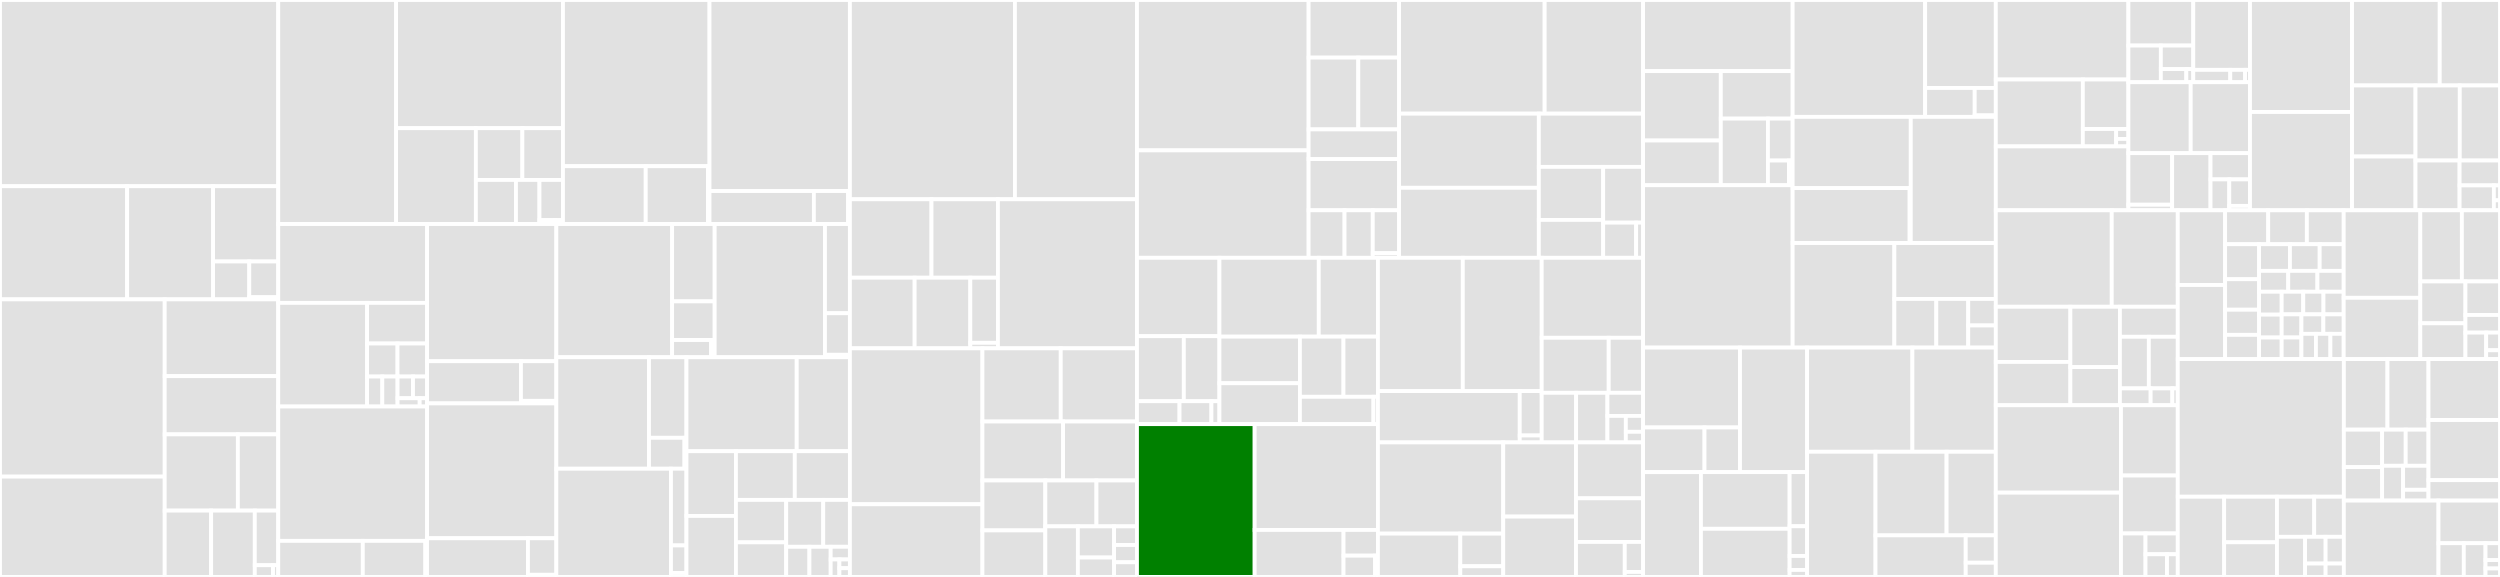 <svg baseProfile="full" width="650" height="150" viewBox="0 0 650 150" version="1.1"
xmlns="http://www.w3.org/2000/svg" xmlns:ev="http://www.w3.org/2001/xml-events"
xmlns:xlink="http://www.w3.org/1999/xlink">

<rect x="0" y="0" width="650" height="150" fill="#333333" stroke="none"/>

<style>rect.s{mask:url(#mask);}</style>
<defs>
  <pattern id="white" width="4" height="4" patternUnits="userSpaceOnUse" patternTransform="rotate(45)">
    <rect width="2" height="2" transform="translate(0,0)" fill="white"></rect>
  </pattern>
  <mask id="mask">
    <rect x="0" y="0" width="100%" height="100%" fill="url(#white)"></rect>
  </mask>
</defs>

<rect x="0" y="0" width="72.344" height="48.415" fill="#e1e1e1" stroke="white" stroke-width="1" class=" tooltipped" data-content="arch/x86_64/instructions.py"><title>arch/x86_64/instructions.py</title></rect>
<rect x="0" y="48.415" width="33.056" height="29.419" fill="#e1e1e1" stroke="white" stroke-width="1" class=" tooltipped" data-content="arch/x86_64/sse2_instructions.py"><title>arch/x86_64/sse2_instructions.py</title></rect>
<rect x="33.056" y="48.415" width="22.341" height="29.419" fill="#e1e1e1" stroke="white" stroke-width="1" class=" tooltipped" data-content="arch/x86_64/arch.py"><title>arch/x86_64/arch.py</title></rect>
<rect x="55.396" y="48.415" width="16.948" height="19.572" fill="#e1e1e1" stroke="white" stroke-width="1" class=" tooltipped" data-content="arch/x86_64/registers.py"><title>arch/x86_64/registers.py</title></rect>
<rect x="55.396" y="67.987" width="9.416" height="9.847" fill="#e1e1e1" stroke="white" stroke-width="1" class=" tooltipped" data-content="arch/x86_64/x87_instructions.py"><title>arch/x86_64/x87_instructions.py</title></rect>
<rect x="64.812" y="67.987" width="7.532" height="9.3" fill="#e1e1e1" stroke="white" stroke-width="1" class=" tooltipped" data-content="arch/x86_64/elf.py"><title>arch/x86_64/elf.py</title></rect>
<rect x="64.812" y="77.287" width="7.532" height="0.547" fill="#e1e1e1" stroke="white" stroke-width="1" class=" tooltipped" data-content="arch/x86_64/__init__.py"><title>arch/x86_64/__init__.py</title></rect>
<rect x="0" y="77.834" width="42.824" height="46.09" fill="#e1e1e1" stroke="white" stroke-width="1" class=" tooltipped" data-content="arch/riscv/instructions.py"><title>arch/riscv/instructions.py</title></rect>
<rect x="0" y="123.924" width="42.824" height="26.076" fill="#e1e1e1" stroke="white" stroke-width="1" class=" tooltipped" data-content="arch/riscv/rvc_instructions.py"><title>arch/riscv/rvc_instructions.py</title></rect>
<rect x="42.824" y="77.834" width="29.52" height="19.961" fill="#e1e1e1" stroke="white" stroke-width="1" class=" tooltipped" data-content="arch/riscv/arch.py"><title>arch/riscv/arch.py</title></rect>
<rect x="42.824" y="97.795" width="29.52" height="15.145" fill="#e1e1e1" stroke="white" stroke-width="1" class=" tooltipped" data-content="arch/riscv/rvf_instructions.py"><title>arch/riscv/rvf_instructions.py</title></rect>
<rect x="42.824" y="112.94" width="19.022" height="19.821" fill="#e1e1e1" stroke="white" stroke-width="1" class=" tooltipped" data-content="arch/riscv/rvfx_instructions.py"><title>arch/riscv/rvfx_instructions.py</title></rect>
<rect x="61.846" y="112.94" width="10.498" height="19.821" fill="#e1e1e1" stroke="white" stroke-width="1" class=" tooltipped" data-content="arch/riscv/registers.py"><title>arch/riscv/registers.py</title></rect>
<rect x="42.824" y="132.761" width="12.071" height="17.239" fill="#e1e1e1" stroke="white" stroke-width="1" class=" tooltipped" data-content="arch/riscv/rvc_relocations.py"><title>arch/riscv/rvc_relocations.py</title></rect>
<rect x="54.895" y="132.761" width="11.354" height="17.239" fill="#e1e1e1" stroke="white" stroke-width="1" class=" tooltipped" data-content="arch/riscv/relocations.py"><title>arch/riscv/relocations.py</title></rect>
<rect x="66.249" y="132.761" width="6.095" height="14.197" fill="#e1e1e1" stroke="white" stroke-width="1" class=" tooltipped" data-content="arch/riscv/tokens.py"><title>arch/riscv/tokens.py</title></rect>
<rect x="66.249" y="146.958" width="4.741" height="3.042" fill="#e1e1e1" stroke="white" stroke-width="1" class=" tooltipped" data-content="arch/riscv/asm_printer.py"><title>arch/riscv/asm_printer.py</title></rect>
<rect x="70.99" y="146.958" width="1.355" height="3.042" fill="#e1e1e1" stroke="white" stroke-width="1" class=" tooltipped" data-content="arch/riscv/__init__.py"><title>arch/riscv/__init__.py</title></rect>
<rect x="72.344" y="0" width="30.632" height="58.248" fill="#e1e1e1" stroke="white" stroke-width="1" class=" tooltipped" data-content="arch/arm/arm_instructions.py"><title>arch/arm/arm_instructions.py</title></rect>
<rect x="102.976" y="0" width="43.401" height="33.325" fill="#e1e1e1" stroke="white" stroke-width="1" class=" tooltipped" data-content="arch/arm/thumb_instructions.py"><title>arch/arm/thumb_instructions.py</title></rect>
<rect x="102.976" y="33.325" width="20.75" height="24.923" fill="#e1e1e1" stroke="white" stroke-width="1" class=" tooltipped" data-content="arch/arm/arch.py"><title>arch/arm/arch.py</title></rect>
<rect x="123.726" y="33.325" width="12.091" height="13.462" fill="#e1e1e1" stroke="white" stroke-width="1" class=" tooltipped" data-content="arch/arm/thumb_relocations.py"><title>arch/arm/thumb_relocations.py</title></rect>
<rect x="135.816" y="33.325" width="10.56" height="13.462" fill="#e1e1e1" stroke="white" stroke-width="1" class=" tooltipped" data-content="arch/arm/registers.py"><title>arch/arm/registers.py</title></rect>
<rect x="123.726" y="46.787" width="10.427" height="11.461" fill="#e1e1e1" stroke="white" stroke-width="1" class=" tooltipped" data-content="arch/arm/arm_relocations.py"><title>arch/arm/arm_relocations.py</title></rect>
<rect x="134.152" y="46.787" width="6.112" height="11.461" fill="#e1e1e1" stroke="white" stroke-width="1" class=" tooltipped" data-content="arch/arm/isa.py"><title>arch/arm/isa.py</title></rect>
<rect x="140.264" y="46.787" width="6.112" height="10.45" fill="#e1e1e1" stroke="white" stroke-width="1" class=" tooltipped" data-content="arch/arm/vfp.py"><title>arch/arm/vfp.py</title></rect>
<rect x="140.264" y="57.237" width="4.075" height="1.011" fill="#e1e1e1" stroke="white" stroke-width="1" class=" tooltipped" data-content="arch/arm/__init__.py"><title>arch/arm/__init__.py</title></rect>
<rect x="144.339" y="57.237" width="2.037" height="1.011" fill="#e1e1e1" stroke="white" stroke-width="1" class=" tooltipped" data-content="arch/arm/neon.py"><title>arch/arm/neon.py</title></rect>
<rect x="146.377" y="0" width="38.095" height="43.213" fill="#e1e1e1" stroke="white" stroke-width="1" class=" tooltipped" data-content="arch/avr/instructions.py"><title>arch/avr/instructions.py</title></rect>
<rect x="146.377" y="43.213" width="21.514" height="15.035" fill="#e1e1e1" stroke="white" stroke-width="1" class=" tooltipped" data-content="arch/avr/arch.py"><title>arch/avr/arch.py</title></rect>
<rect x="167.891" y="43.213" width="16.17" height="15.035" fill="#e1e1e1" stroke="white" stroke-width="1" class=" tooltipped" data-content="arch/avr/registers.py"><title>arch/avr/registers.py</title></rect>
<rect x="184.061" y="43.213" width="0.411" height="15.035" fill="#e1e1e1" stroke="white" stroke-width="1" class=" tooltipped" data-content="arch/avr/__init__.py"><title>arch/avr/__init__.py</title></rect>
<rect x="184.472" y="0" width="36.503" height="49.669" fill="#e1e1e1" stroke="white" stroke-width="1" class=" tooltipped" data-content="arch/xtensa/instructions.py"><title>arch/xtensa/instructions.py</title></rect>
<rect x="184.472" y="49.669" width="27.137" height="8.579" fill="#e1e1e1" stroke="white" stroke-width="1" class=" tooltipped" data-content="arch/xtensa/arch.py"><title>arch/xtensa/arch.py</title></rect>
<rect x="211.609" y="49.669" width="8.886" height="8.579" fill="#e1e1e1" stroke="white" stroke-width="1" class=" tooltipped" data-content="arch/xtensa/registers.py"><title>arch/xtensa/registers.py</title></rect>
<rect x="220.495" y="49.669" width="0.48" height="8.579" fill="#e1e1e1" stroke="white" stroke-width="1" class=" tooltipped" data-content="arch/xtensa/__init__.py"><title>arch/xtensa/__init__.py</title></rect>
<rect x="72.344" y="58.248" width="38.69" height="20.502" fill="#e1e1e1" stroke="white" stroke-width="1" class=" tooltipped" data-content="arch/jvm/class2ir.py"><title>arch/jvm/class2ir.py</title></rect>
<rect x="72.344" y="78.75" width="23.092" height="26.945" fill="#e1e1e1" stroke="white" stroke-width="1" class=" tooltipped" data-content="arch/jvm/io.py"><title>arch/jvm/io.py</title></rect>
<rect x="95.436" y="78.75" width="15.598" height="10.567" fill="#e1e1e1" stroke="white" stroke-width="1" class=" tooltipped" data-content="arch/jvm/nodes.py"><title>arch/jvm/nodes.py</title></rect>
<rect x="95.436" y="89.316" width="7.919" height="8.585" fill="#e1e1e1" stroke="white" stroke-width="1" class=" tooltipped" data-content="arch/jvm/enums.py"><title>arch/jvm/enums.py</title></rect>
<rect x="103.355" y="89.316" width="7.679" height="8.585" fill="#e1e1e1" stroke="white" stroke-width="1" class=" tooltipped" data-content="arch/jvm/printer.py"><title>arch/jvm/printer.py</title></rect>
<rect x="95.436" y="97.902" width="3.966" height="7.793" fill="#e1e1e1" stroke="white" stroke-width="1" class=" tooltipped" data-content="arch/jvm/dynload.py"><title>arch/jvm/dynload.py</title></rect>
<rect x="99.402" y="97.902" width="3.966" height="7.793" fill="#e1e1e1" stroke="white" stroke-width="1" class=" tooltipped" data-content="arch/jvm/class_loader.py"><title>arch/jvm/class_loader.py</title></rect>
<rect x="103.368" y="97.902" width="4.016" height="5.643" fill="#e1e1e1" stroke="white" stroke-width="1" class=" tooltipped" data-content="arch/jvm/__main__.py"><title>arch/jvm/__main__.py</title></rect>
<rect x="107.384" y="97.902" width="3.651" height="5.643" fill="#e1e1e1" stroke="white" stroke-width="1" class=" tooltipped" data-content="arch/jvm/opcodes.py"><title>arch/jvm/opcodes.py</title></rect>
<rect x="103.368" y="103.545" width="5.75" height="2.15" fill="#e1e1e1" stroke="white" stroke-width="1" class=" tooltipped" data-content="arch/jvm/__init__.py"><title>arch/jvm/__init__.py</title></rect>
<rect x="109.118" y="103.545" width="1.917" height="2.15" fill="#e1e1e1" stroke="white" stroke-width="1" class=" tooltipped" data-content="arch/jvm/jarfile.py"><title>arch/jvm/jarfile.py</title></rect>
<rect x="72.344" y="105.695" width="38.69" height="34.933" fill="#e1e1e1" stroke="white" stroke-width="1" class=" tooltipped" data-content="arch/stm8/instructions.py"><title>arch/stm8/instructions.py</title></rect>
<rect x="72.344" y="140.628" width="21.983" height="9.372" fill="#e1e1e1" stroke="white" stroke-width="1" class=" tooltipped" data-content="arch/stm8/registers.py"><title>arch/stm8/registers.py</title></rect>
<rect x="94.327" y="140.628" width="16.267" height="9.372" fill="#e1e1e1" stroke="white" stroke-width="1" class=" tooltipped" data-content="arch/stm8/arch.py"><title>arch/stm8/arch.py</title></rect>
<rect x="110.595" y="140.628" width="0.44" height="9.372" fill="#e1e1e1" stroke="white" stroke-width="1" class=" tooltipped" data-content="arch/stm8/__init__.py"><title>arch/stm8/__init__.py</title></rect>
<rect x="111.035" y="58.248" width="33.615" height="35.671" fill="#e1e1e1" stroke="white" stroke-width="1" class=" tooltipped" data-content="arch/microblaze/instructions.py"><title>arch/microblaze/instructions.py</title></rect>
<rect x="111.035" y="93.919" width="24.413" height="10.971" fill="#e1e1e1" stroke="white" stroke-width="1" class=" tooltipped" data-content="arch/microblaze/arch.py"><title>arch/microblaze/arch.py</title></rect>
<rect x="135.448" y="93.919" width="9.202" height="10.299" fill="#e1e1e1" stroke="white" stroke-width="1" class=" tooltipped" data-content="arch/microblaze/registers.py"><title>arch/microblaze/registers.py</title></rect>
<rect x="135.448" y="104.218" width="9.202" height="0.672" fill="#e1e1e1" stroke="white" stroke-width="1" class=" tooltipped" data-content="arch/microblaze/__init__.py"><title>arch/microblaze/__init__.py</title></rect>
<rect x="111.035" y="104.89" width="33.615" height="35.058" fill="#e1e1e1" stroke="white" stroke-width="1" class=" tooltipped" data-content="arch/msp430/instructions.py"><title>arch/msp430/instructions.py</title></rect>
<rect x="111.035" y="139.948" width="26.236" height="10.052" fill="#e1e1e1" stroke="white" stroke-width="1" class=" tooltipped" data-content="arch/msp430/arch.py"><title>arch/msp430/arch.py</title></rect>
<rect x="137.271" y="139.948" width="7.379" height="9.493" fill="#e1e1e1" stroke="white" stroke-width="1" class=" tooltipped" data-content="arch/msp430/registers.py"><title>arch/msp430/registers.py</title></rect>
<rect x="137.271" y="149.442" width="7.379" height="0.558" fill="#e1e1e1" stroke="white" stroke-width="1" class=" tooltipped" data-content="arch/msp430/__init__.py"><title>arch/msp430/__init__.py</title></rect>
<rect x="144.65" y="58.248" width="30.102" height="34.633" fill="#e1e1e1" stroke="white" stroke-width="1" class=" tooltipped" data-content="arch/or1k/instructions.py"><title>arch/or1k/instructions.py</title></rect>
<rect x="174.752" y="58.248" width="11.065" height="20.11" fill="#e1e1e1" stroke="white" stroke-width="1" class=" tooltipped" data-content="arch/or1k/arch.py"><title>arch/or1k/arch.py</title></rect>
<rect x="174.752" y="78.357" width="11.065" height="10.055" fill="#e1e1e1" stroke="white" stroke-width="1" class=" tooltipped" data-content="arch/or1k/registers.py"><title>arch/or1k/registers.py</title></rect>
<rect x="174.752" y="88.412" width="10.143" height="4.469" fill="#e1e1e1" stroke="white" stroke-width="1" class=" tooltipped" data-content="arch/or1k/isa.py"><title>arch/or1k/isa.py</title></rect>
<rect x="184.895" y="88.412" width="0.922" height="4.469" fill="#e1e1e1" stroke="white" stroke-width="1" class=" tooltipped" data-content="arch/or1k/__init__.py"><title>arch/or1k/__init__.py</title></rect>
<rect x="185.817" y="58.248" width="28.674" height="34.633" fill="#e1e1e1" stroke="white" stroke-width="1" class=" tooltipped" data-content="arch/m68k/instructions.py"><title>arch/m68k/instructions.py</title></rect>
<rect x="214.491" y="58.248" width="6.484" height="23.195" fill="#e1e1e1" stroke="white" stroke-width="1" class=" tooltipped" data-content="arch/m68k/arch.py"><title>arch/m68k/arch.py</title></rect>
<rect x="214.491" y="81.443" width="6.484" height="10.803" fill="#e1e1e1" stroke="white" stroke-width="1" class=" tooltipped" data-content="arch/m68k/registers.py"><title>arch/m68k/registers.py</title></rect>
<rect x="214.491" y="92.246" width="6.484" height="0.635" fill="#e1e1e1" stroke="white" stroke-width="1" class=" tooltipped" data-content="arch/m68k/__init__.py"><title>arch/m68k/__init__.py</title></rect>
<rect x="144.65" y="92.881" width="24.096" height="28.986" fill="#e1e1e1" stroke="white" stroke-width="1" class=" tooltipped" data-content="arch/mips/instructions.py"><title>arch/mips/instructions.py</title></rect>
<rect x="168.746" y="92.881" width="9.738" height="20.946" fill="#e1e1e1" stroke="white" stroke-width="1" class=" tooltipped" data-content="arch/mips/arch.py"><title>arch/mips/arch.py</title></rect>
<rect x="168.746" y="113.827" width="9.225" height="8.04" fill="#e1e1e1" stroke="white" stroke-width="1" class=" tooltipped" data-content="arch/mips/registers.py"><title>arch/mips/registers.py</title></rect>
<rect x="177.971" y="113.827" width="0.513" height="8.04" fill="#e1e1e1" stroke="white" stroke-width="1" class=" tooltipped" data-content="arch/mips/__init__.py"><title>arch/mips/__init__.py</title></rect>
<rect x="144.65" y="121.867" width="29.806" height="28.133" fill="#e1e1e1" stroke="white" stroke-width="1" class=" tooltipped" data-content="arch/mcs6500/instructions.py"><title>arch/mcs6500/instructions.py</title></rect>
<rect x="174.456" y="121.867" width="4.028" height="19.949" fill="#e1e1e1" stroke="white" stroke-width="1" class=" tooltipped" data-content="arch/mcs6500/arch.py"><title>arch/mcs6500/arch.py</title></rect>
<rect x="174.456" y="141.816" width="4.028" height="7.161" fill="#e1e1e1" stroke="white" stroke-width="1" class=" tooltipped" data-content="arch/mcs6500/registers.py"><title>arch/mcs6500/registers.py</title></rect>
<rect x="174.456" y="148.977" width="4.028" height="1.023" fill="#e1e1e1" stroke="white" stroke-width="1" class=" tooltipped" data-content="arch/mcs6500/__init__.py"><title>arch/mcs6500/__init__.py</title></rect>
<rect x="178.484" y="92.881" width="28.665" height="24.438" fill="#e1e1e1" stroke="white" stroke-width="1" class=" tooltipped" data-content="arch/encoding.py"><title>arch/encoding.py</title></rect>
<rect x="207.149" y="92.881" width="13.826" height="24.438" fill="#e1e1e1" stroke="white" stroke-width="1" class=" tooltipped" data-content="arch/token.py"><title>arch/token.py</title></rect>
<rect x="178.484" y="117.319" width="12.861" height="16.821" fill="#e1e1e1" stroke="white" stroke-width="1" class=" tooltipped" data-content="arch/data_instructions.py"><title>arch/data_instructions.py</title></rect>
<rect x="178.484" y="134.14" width="12.861" height="15.86" fill="#e1e1e1" stroke="white" stroke-width="1" class=" tooltipped" data-content="arch/generic_instructions.py"><title>arch/generic_instructions.py</title></rect>
<rect x="191.345" y="117.319" width="15.304" height="12.655" fill="#e1e1e1" stroke="white" stroke-width="1" class=" tooltipped" data-content="arch/example.py"><title>arch/example.py</title></rect>
<rect x="206.648" y="117.319" width="14.327" height="12.655" fill="#e1e1e1" stroke="white" stroke-width="1" class=" tooltipped" data-content="arch/stack.py"><title>arch/stack.py</title></rect>
<rect x="191.345" y="129.974" width="13.066" height="11.038" fill="#e1e1e1" stroke="white" stroke-width="1" class=" tooltipped" data-content="arch/arch.py"><title>arch/arch.py</title></rect>
<rect x="191.345" y="141.012" width="13.066" height="8.988" fill="#e1e1e1" stroke="white" stroke-width="1" class=" tooltipped" data-content="arch/arch_info.py"><title>arch/arch_info.py</title></rect>
<rect x="204.411" y="129.974" width="9.634" height="12.19" fill="#e1e1e1" stroke="white" stroke-width="1" class=" tooltipped" data-content="arch/registers.py"><title>arch/registers.py</title></rect>
<rect x="214.045" y="129.974" width="6.93" height="12.19" fill="#e1e1e1" stroke="white" stroke-width="1" class=" tooltipped" data-content="arch/isa.py"><title>arch/isa.py</title></rect>
<rect x="204.411" y="142.164" width="6.047" height="7.836" fill="#e1e1e1" stroke="white" stroke-width="1" class=" tooltipped" data-content="arch/__init__.py"><title>arch/__init__.py</title></rect>
<rect x="210.458" y="142.164" width="5.521" height="7.836" fill="#e1e1e1" stroke="white" stroke-width="1" class=" tooltipped" data-content="arch/target_list.py"><title>arch/target_list.py</title></rect>
<rect x="215.979" y="142.164" width="4.996" height="3.299" fill="#e1e1e1" stroke="white" stroke-width="1" class=" tooltipped" data-content="arch/runtime.py"><title>arch/runtime.py</title></rect>
<rect x="215.979" y="145.463" width="2.271" height="4.537" fill="#e1e1e1" stroke="white" stroke-width="1" class=" tooltipped" data-content="arch/effects.py"><title>arch/effects.py</title></rect>
<rect x="218.25" y="145.463" width="2.725" height="2.268" fill="#e1e1e1" stroke="white" stroke-width="1" class=" tooltipped" data-content="arch/cc.py"><title>arch/cc.py</title></rect>
<rect x="218.25" y="147.732" width="2.725" height="2.268" fill="#e1e1e1" stroke="white" stroke-width="1" class=" tooltipped" data-content="arch/asm_printer.py"><title>arch/asm_printer.py</title></rect>
<rect x="220.975" y="0" width="42.906" height="51.813" fill="#e1e1e1" stroke="white" stroke-width="1" class=" tooltipped" data-content="lang/c/codegenerator.py"><title>lang/c/codegenerator.py</title></rect>
<rect x="263.881" y="0" width="31.732" height="51.813" fill="#e1e1e1" stroke="white" stroke-width="1" class=" tooltipped" data-content="lang/c/preprocessor.py"><title>lang/c/preprocessor.py</title></rect>
<rect x="220.975" y="51.813" width="21.214" height="20.395" fill="#e1e1e1" stroke="white" stroke-width="1" class=" tooltipped" data-content="lang/c/nodes/types.py"><title>lang/c/nodes/types.py</title></rect>
<rect x="242.189" y="51.813" width="17.274" height="20.395" fill="#e1e1e1" stroke="white" stroke-width="1" class=" tooltipped" data-content="lang/c/nodes/expressions.py"><title>lang/c/nodes/expressions.py</title></rect>
<rect x="220.975" y="72.208" width="16.832" height="18.361" fill="#e1e1e1" stroke="white" stroke-width="1" class=" tooltipped" data-content="lang/c/nodes/visitor.py"><title>lang/c/nodes/visitor.py</title></rect>
<rect x="237.807" y="72.208" width="14.475" height="18.361" fill="#e1e1e1" stroke="white" stroke-width="1" class=" tooltipped" data-content="lang/c/nodes/statements.py"><title>lang/c/nodes/statements.py</title></rect>
<rect x="252.282" y="72.208" width="7.182" height="16.926" fill="#e1e1e1" stroke="white" stroke-width="1" class=" tooltipped" data-content="lang/c/nodes/declarations.py"><title>lang/c/nodes/declarations.py</title></rect>
<rect x="252.282" y="89.134" width="7.182" height="1.434" fill="#e1e1e1" stroke="white" stroke-width="1" class=" tooltipped" data-content="lang/c/nodes/nodes.py"><title>lang/c/nodes/nodes.py</title></rect>
<rect x="259.464" y="51.813" width="36.15" height="38.756" fill="#e1e1e1" stroke="white" stroke-width="1" class=" tooltipped" data-content="lang/c/parser.py"><title>lang/c/parser.py</title></rect>
<rect x="220.975" y="90.569" width="34.459" height="40.538" fill="#e1e1e1" stroke="white" stroke-width="1" class=" tooltipped" data-content="lang/c/semantics.py"><title>lang/c/semantics.py</title></rect>
<rect x="220.975" y="131.106" width="34.459" height="18.894" fill="#e1e1e1" stroke="white" stroke-width="1" class=" tooltipped" data-content="lang/c/lexer.py"><title>lang/c/lexer.py</title></rect>
<rect x="255.434" y="90.569" width="20.36" height="19.024" fill="#e1e1e1" stroke="white" stroke-width="1" class=" tooltipped" data-content="lang/c/context.py"><title>lang/c/context.py</title></rect>
<rect x="275.794" y="90.569" width="19.819" height="19.024" fill="#e1e1e1" stroke="white" stroke-width="1" class=" tooltipped" data-content="lang/c/printer.py"><title>lang/c/printer.py</title></rect>
<rect x="255.434" y="109.593" width="20.963" height="15.332" fill="#e1e1e1" stroke="white" stroke-width="1" class=" tooltipped" data-content="lang/c/init.py"><title>lang/c/init.py</title></rect>
<rect x="276.397" y="109.593" width="19.216" height="15.332" fill="#e1e1e1" stroke="white" stroke-width="1" class=" tooltipped" data-content="lang/c/scope.py"><title>lang/c/scope.py</title></rect>
<rect x="255.434" y="124.925" width="16.351" height="12.979" fill="#e1e1e1" stroke="white" stroke-width="1" class=" tooltipped" data-content="lang/c/synthesize.py"><title>lang/c/synthesize.py</title></rect>
<rect x="255.434" y="137.904" width="16.351" height="12.096" fill="#e1e1e1" stroke="white" stroke-width="1" class=" tooltipped" data-content="lang/c/utils.py"><title>lang/c/utils.py</title></rect>
<rect x="271.785" y="124.925" width="13.295" height="11.932" fill="#e1e1e1" stroke="white" stroke-width="1" class=" tooltipped" data-content="lang/c/eval.py"><title>lang/c/eval.py</title></rect>
<rect x="285.08" y="124.925" width="10.533" height="11.932" fill="#e1e1e1" stroke="white" stroke-width="1" class=" tooltipped" data-content="lang/c/builder.py"><title>lang/c/builder.py</title></rect>
<rect x="271.785" y="136.857" width="8.465" height="13.143" fill="#e1e1e1" stroke="white" stroke-width="1" class=" tooltipped" data-content="lang/c/options.py"><title>lang/c/options.py</title></rect>
<rect x="280.25" y="136.857" width="9.406" height="8.105" fill="#e1e1e1" stroke="white" stroke-width="1" class=" tooltipped" data-content="lang/c/token.py"><title>lang/c/token.py</title></rect>
<rect x="280.25" y="144.962" width="9.406" height="5.038" fill="#e1e1e1" stroke="white" stroke-width="1" class=" tooltipped" data-content="lang/c/api.py"><title>lang/c/api.py</title></rect>
<rect x="289.656" y="136.857" width="5.957" height="4.842" fill="#e1e1e1" stroke="white" stroke-width="1" class=" tooltipped" data-content="lang/c/macro.py"><title>lang/c/macro.py</title></rect>
<rect x="289.656" y="141.699" width="5.957" height="4.496" fill="#e1e1e1" stroke="white" stroke-width="1" class=" tooltipped" data-content="lang/c/__init__.py"><title>lang/c/__init__.py</title></rect>
<rect x="289.656" y="146.196" width="5.957" height="3.804" fill="#e1e1e1" stroke="white" stroke-width="1" class=" tooltipped" data-content="lang/c/castxml.py"><title>lang/c/castxml.py</title></rect>
<rect x="295.613" y="0" width="44.63" height="39.101" fill="#e1e1e1" stroke="white" stroke-width="1" class=" tooltipped" data-content="lang/pascal/parser.py"><title>lang/pascal/parser.py</title></rect>
<rect x="295.613" y="39.101" width="44.63" height="27.929" fill="#e1e1e1" stroke="white" stroke-width="1" class=" tooltipped" data-content="lang/pascal/codegenerator.py"><title>lang/pascal/codegenerator.py</title></rect>
<rect x="340.243" y="0" width="23.514" height="14.983" fill="#e1e1e1" stroke="white" stroke-width="1" class=" tooltipped" data-content="lang/pascal/nodes/types.py"><title>lang/pascal/nodes/types.py</title></rect>
<rect x="340.243" y="14.983" width="12.916" height="18.663" fill="#e1e1e1" stroke="white" stroke-width="1" class=" tooltipped" data-content="lang/pascal/nodes/expressions.py"><title>lang/pascal/nodes/expressions.py</title></rect>
<rect x="353.159" y="14.983" width="10.598" height="18.663" fill="#e1e1e1" stroke="white" stroke-width="1" class=" tooltipped" data-content="lang/pascal/nodes/statements.py"><title>lang/pascal/nodes/statements.py</title></rect>
<rect x="340.243" y="33.647" width="23.514" height="7.711" fill="#e1e1e1" stroke="white" stroke-width="1" class=" tooltipped" data-content="lang/pascal/nodes/symbols.py"><title>lang/pascal/nodes/symbols.py</title></rect>
<rect x="340.243" y="41.357" width="23.514" height="13.318" fill="#e1e1e1" stroke="white" stroke-width="1" class=" tooltipped" data-content="lang/pascal/context.py"><title>lang/pascal/context.py</title></rect>
<rect x="340.243" y="54.676" width="9.339" height="12.355" fill="#e1e1e1" stroke="white" stroke-width="1" class=" tooltipped" data-content="lang/pascal/lexer.py"><title>lang/pascal/lexer.py</title></rect>
<rect x="349.582" y="54.676" width="7.338" height="12.355" fill="#e1e1e1" stroke="white" stroke-width="1" class=" tooltipped" data-content="lang/pascal/symbol_table.py"><title>lang/pascal/symbol_table.py</title></rect>
<rect x="356.92" y="54.676" width="6.837" height="11.149" fill="#e1e1e1" stroke="white" stroke-width="1" class=" tooltipped" data-content="lang/pascal/builder.py"><title>lang/pascal/builder.py</title></rect>
<rect x="356.92" y="65.825" width="6.837" height="1.205" fill="#e1e1e1" stroke="white" stroke-width="1" class=" tooltipped" data-content="lang/pascal/__init__.py"><title>lang/pascal/__init__.py</title></rect>
<rect x="363.757" y="0" width="37.856" height="29.553" fill="#e1e1e1" stroke="white" stroke-width="1" class=" tooltipped" data-content="lang/c3/codegenerator.py"><title>lang/c3/codegenerator.py</title></rect>
<rect x="401.613" y="0" width="25.586" height="29.553" fill="#e1e1e1" stroke="white" stroke-width="1" class=" tooltipped" data-content="lang/c3/typechecker.py"><title>lang/c3/typechecker.py</title></rect>
<rect x="363.757" y="29.553" width="36.338" height="19.277" fill="#e1e1e1" stroke="white" stroke-width="1" class=" tooltipped" data-content="lang/c3/parser.py"><title>lang/c3/parser.py</title></rect>
<rect x="363.757" y="48.83" width="36.338" height="18.2" fill="#e1e1e1" stroke="white" stroke-width="1" class=" tooltipped" data-content="lang/c3/astnodes.py"><title>lang/c3/astnodes.py</title></rect>
<rect x="400.096" y="29.553" width="27.103" height="13.835" fill="#e1e1e1" stroke="white" stroke-width="1" class=" tooltipped" data-content="lang/c3/context.py"><title>lang/c3/context.py</title></rect>
<rect x="400.096" y="43.388" width="16.732" height="13.791" fill="#e1e1e1" stroke="white" stroke-width="1" class=" tooltipped" data-content="lang/c3/visitor.py"><title>lang/c3/visitor.py</title></rect>
<rect x="400.096" y="57.18" width="16.732" height="9.851" fill="#e1e1e1" stroke="white" stroke-width="1" class=" tooltipped" data-content="lang/c3/builder.py"><title>lang/c3/builder.py</title></rect>
<rect x="416.828" y="43.388" width="10.37" height="14.503" fill="#e1e1e1" stroke="white" stroke-width="1" class=" tooltipped" data-content="lang/c3/scope.py"><title>lang/c3/scope.py</title></rect>
<rect x="416.828" y="57.891" width="8.567" height="9.139" fill="#e1e1e1" stroke="white" stroke-width="1" class=" tooltipped" data-content="lang/c3/lexer.py"><title>lang/c3/lexer.py</title></rect>
<rect x="425.395" y="57.891" width="1.804" height="9.139" fill="#e1e1e1" stroke="white" stroke-width="1" class=" tooltipped" data-content="lang/c3/__init__.py"><title>lang/c3/__init__.py</title></rect>
<rect x="295.613" y="67.03" width="21.44" height="20.373" fill="#e1e1e1" stroke="white" stroke-width="1" class=" tooltipped" data-content="lang/tools/regex/regex.py"><title>lang/tools/regex/regex.py</title></rect>
<rect x="295.613" y="87.403" width="12.182" height="16.913" fill="#e1e1e1" stroke="white" stroke-width="1" class=" tooltipped" data-content="lang/tools/regex/parser.py"><title>lang/tools/regex/parser.py</title></rect>
<rect x="307.795" y="87.403" width="9.258" height="16.913" fill="#e1e1e1" stroke="white" stroke-width="1" class=" tooltipped" data-content="lang/tools/regex/scanner.py"><title>lang/tools/regex/scanner.py</title></rect>
<rect x="295.613" y="104.316" width="11.066" height="5.958" fill="#e1e1e1" stroke="white" stroke-width="1" class=" tooltipped" data-content="lang/tools/regex/compiler.py"><title>lang/tools/regex/compiler.py</title></rect>
<rect x="306.679" y="104.316" width="8.299" height="5.958" fill="#e1e1e1" stroke="white" stroke-width="1" class=" tooltipped" data-content="lang/tools/regex/codegen.py"><title>lang/tools/regex/codegen.py</title></rect>
<rect x="314.978" y="104.316" width="2.075" height="5.958" fill="#e1e1e1" stroke="white" stroke-width="1" class=" tooltipped" data-content="lang/tools/regex/__init__.py"><title>lang/tools/regex/__init__.py</title></rect>
<rect x="317.053" y="67.03" width="25.833" height="20.497" fill="#e1e1e1" stroke="white" stroke-width="1" class=" tooltipped" data-content="lang/tools/lr.py"><title>lang/tools/lr.py</title></rect>
<rect x="342.885" y="67.03" width="15.379" height="20.497" fill="#e1e1e1" stroke="white" stroke-width="1" class=" tooltipped" data-content="lang/tools/yacc.py"><title>lang/tools/yacc.py</title></rect>
<rect x="317.053" y="87.528" width="20.923" height="12.112" fill="#e1e1e1" stroke="white" stroke-width="1" class=" tooltipped" data-content="lang/tools/earley.py"><title>lang/tools/earley.py</title></rect>
<rect x="317.053" y="99.64" width="20.923" height="10.635" fill="#e1e1e1" stroke="white" stroke-width="1" class=" tooltipped" data-content="lang/tools/baselex.py"><title>lang/tools/baselex.py</title></rect>
<rect x="337.976" y="87.528" width="11.33" height="15.639" fill="#e1e1e1" stroke="white" stroke-width="1" class=" tooltipped" data-content="lang/tools/grammar.py"><title>lang/tools/grammar.py</title></rect>
<rect x="349.306" y="87.528" width="8.959" height="15.639" fill="#e1e1e1" stroke="white" stroke-width="1" class=" tooltipped" data-content="lang/tools/handlexer.py"><title>lang/tools/handlexer.py</title></rect>
<rect x="337.976" y="103.166" width="19.129" height="7.108" fill="#e1e1e1" stroke="white" stroke-width="1" class=" tooltipped" data-content="lang/tools/recursivedescent.py"><title>lang/tools/recursivedescent.py</title></rect>
<rect x="357.105" y="103.166" width="1.159" height="7.108" fill="#e1e1e1" stroke="white" stroke-width="1" class=" tooltipped" data-content="lang/tools/common.py"><title>lang/tools/common.py</title></rect>
<rect x="295.613" y="110.275" width="30.6" height="39.725" fill="green" stroke="white" stroke-width="1" class=" tooltipped" data-content="lang/llvmir/parser.py"><title>lang/llvmir/parser.py</title></rect>
<rect x="326.213" y="110.275" width="32.052" height="27.512" fill="#e1e1e1" stroke="white" stroke-width="1" class=" tooltipped" data-content="lang/llvmir/nodes.py"><title>lang/llvmir/nodes.py</title></rect>
<rect x="326.213" y="137.787" width="23.111" height="12.213" fill="#e1e1e1" stroke="white" stroke-width="1" class=" tooltipped" data-content="lang/llvmir/codegenerator.py"><title>lang/llvmir/codegenerator.py</title></rect>
<rect x="349.324" y="137.787" width="8.941" height="6.683" fill="#e1e1e1" stroke="white" stroke-width="1" class=" tooltipped" data-content="lang/llvmir/lexer.py"><title>lang/llvmir/lexer.py</title></rect>
<rect x="349.324" y="144.469" width="8.196" height="5.531" fill="#e1e1e1" stroke="white" stroke-width="1" class=" tooltipped" data-content="lang/llvmir/frontend.py"><title>lang/llvmir/frontend.py</title></rect>
<rect x="357.519" y="144.469" width="0.745" height="5.531" fill="#e1e1e1" stroke="white" stroke-width="1" class=" tooltipped" data-content="lang/llvmir/__init__.py"><title>lang/llvmir/__init__.py</title></rect>
<rect x="358.264" y="67.03" width="22.063" height="34.646" fill="#e1e1e1" stroke="white" stroke-width="1" class=" tooltipped" data-content="lang/python/python2ir.py"><title>lang/python/python2ir.py</title></rect>
<rect x="380.327" y="67.03" width="20.517" height="34.646" fill="#e1e1e1" stroke="white" stroke-width="1" class=" tooltipped" data-content="lang/python/ir2py.py"><title>lang/python/ir2py.py</title></rect>
<rect x="358.264" y="101.676" width="36.871" height="13.355" fill="#e1e1e1" stroke="white" stroke-width="1" class=" tooltipped" data-content="lang/python/python2wasm.py"><title>lang/python/python2wasm.py</title></rect>
<rect x="395.136" y="101.676" width="5.708" height="11.55" fill="#e1e1e1" stroke="white" stroke-width="1" class=" tooltipped" data-content="lang/python/loadpy.py"><title>lang/python/loadpy.py</title></rect>
<rect x="395.136" y="113.226" width="5.708" height="1.805" fill="#e1e1e1" stroke="white" stroke-width="1" class=" tooltipped" data-content="lang/python/__init__.py"><title>lang/python/__init__.py</title></rect>
<rect x="400.844" y="67.03" width="26.355" height="20.795" fill="#e1e1e1" stroke="white" stroke-width="1" class=" tooltipped" data-content="lang/ocaml/gen_ir.py"><title>lang/ocaml/gen_ir.py</title></rect>
<rect x="400.844" y="87.825" width="17.426" height="14.306" fill="#e1e1e1" stroke="white" stroke-width="1" class=" tooltipped" data-content="lang/ocaml/marshall.py"><title>lang/ocaml/marshall.py</title></rect>
<rect x="418.269" y="87.825" width="8.929" height="14.306" fill="#e1e1e1" stroke="white" stroke-width="1" class=" tooltipped" data-content="lang/ocaml/cmo.py"><title>lang/ocaml/cmo.py</title></rect>
<rect x="400.844" y="102.132" width="8.945" height="12.899" fill="#e1e1e1" stroke="white" stroke-width="1" class=" tooltipped" data-content="lang/ocaml/code.py"><title>lang/ocaml/code.py</title></rect>
<rect x="409.788" y="102.132" width="8.146" height="12.899" fill="#e1e1e1" stroke="white" stroke-width="1" class=" tooltipped" data-content="lang/ocaml/bytefile.py"><title>lang/ocaml/bytefile.py</title></rect>
<rect x="417.934" y="102.132" width="9.264" height="6.005" fill="#e1e1e1" stroke="white" stroke-width="1" class=" tooltipped" data-content="lang/ocaml/opcodes.py"><title>lang/ocaml/opcodes.py</title></rect>
<rect x="417.934" y="108.136" width="4.781" height="6.894" fill="#e1e1e1" stroke="white" stroke-width="1" class=" tooltipped" data-content="lang/ocaml/io.py"><title>lang/ocaml/io.py</title></rect>
<rect x="422.716" y="108.136" width="4.483" height="4.137" fill="#e1e1e1" stroke="white" stroke-width="1" class=" tooltipped" data-content="lang/ocaml/__main__.py"><title>lang/ocaml/__main__.py</title></rect>
<rect x="422.716" y="112.273" width="4.483" height="2.758" fill="#e1e1e1" stroke="white" stroke-width="1" class=" tooltipped" data-content="lang/ocaml/__init__.py"><title>lang/ocaml/__init__.py</title></rect>
<rect x="358.264" y="115.031" width="32.582" height="23.713" fill="#e1e1e1" stroke="white" stroke-width="1" class=" tooltipped" data-content="lang/fortran/parser.py"><title>lang/fortran/parser.py</title></rect>
<rect x="358.264" y="138.744" width="21.416" height="11.256" fill="#e1e1e1" stroke="white" stroke-width="1" class=" tooltipped" data-content="lang/fortran/nodes.py"><title>lang/fortran/nodes.py</title></rect>
<rect x="379.68" y="138.744" width="11.166" height="8.488" fill="#e1e1e1" stroke="white" stroke-width="1" class=" tooltipped" data-content="lang/fortran/utils.py"><title>lang/fortran/utils.py</title></rect>
<rect x="379.68" y="147.232" width="11.166" height="2.768" fill="#e1e1e1" stroke="white" stroke-width="1" class=" tooltipped" data-content="lang/fortran/__init__.py"><title>lang/fortran/__init__.py</title></rect>
<rect x="390.846" y="115.031" width="18.913" height="19.282" fill="#e1e1e1" stroke="white" stroke-width="1" class=" tooltipped" data-content="lang/ws.py"><title>lang/ws.py</title></rect>
<rect x="390.846" y="134.313" width="18.913" height="15.687" fill="#e1e1e1" stroke="white" stroke-width="1" class=" tooltipped" data-content="lang/befunge.py"><title>lang/befunge.py</title></rect>
<rect x="409.759" y="115.031" width="17.44" height="14.531" fill="#e1e1e1" stroke="white" stroke-width="1" class=" tooltipped" data-content="lang/sexpr.py"><title>lang/sexpr.py</title></rect>
<rect x="409.759" y="129.562" width="17.44" height="11.341" fill="#e1e1e1" stroke="white" stroke-width="1" class=" tooltipped" data-content="lang/bf.py"><title>lang/bf.py</title></rect>
<rect x="409.759" y="140.903" width="12.683" height="9.097" fill="#e1e1e1" stroke="white" stroke-width="1" class=" tooltipped" data-content="lang/common.py"><title>lang/common.py</title></rect>
<rect x="422.442" y="140.903" width="4.756" height="7.797" fill="#e1e1e1" stroke="white" stroke-width="1" class=" tooltipped" data-content="lang/basic/c64.py"><title>lang/basic/c64.py</title></rect>
<rect x="422.442" y="148.7" width="4.756" height="1.3" fill="#e1e1e1" stroke="white" stroke-width="1" class=" tooltipped" data-content="lang/generic/nodes.py"><title>lang/generic/nodes.py</title></rect>
<rect x="427.198" y="0" width="38.891" height="18.489" fill="#e1e1e1" stroke="white" stroke-width="1" class=" tooltipped" data-content="wasm/execution/wasi.py"><title>wasm/execution/wasi.py</title></rect>
<rect x="427.198" y="18.489" width="20.21" height="18.045" fill="#e1e1e1" stroke="white" stroke-width="1" class=" tooltipped" data-content="wasm/execution/runtime.py"><title>wasm/execution/runtime.py</title></rect>
<rect x="427.198" y="36.533" width="20.21" height="11.622" fill="#e1e1e1" stroke="white" stroke-width="1" class=" tooltipped" data-content="wasm/execution/_native_instance.py"><title>wasm/execution/_native_instance.py</title></rect>
<rect x="447.408" y="18.489" width="18.682" height="12.352" fill="#e1e1e1" stroke="white" stroke-width="1" class=" tooltipped" data-content="wasm/execution/_base_instance.py"><title>wasm/execution/_base_instance.py</title></rect>
<rect x="447.408" y="30.841" width="12.256" height="17.315" fill="#e1e1e1" stroke="white" stroke-width="1" class=" tooltipped" data-content="wasm/execution/_python_instance.py"><title>wasm/execution/_python_instance.py</title></rect>
<rect x="459.664" y="30.841" width="6.426" height="10.902" fill="#e1e1e1" stroke="white" stroke-width="1" class=" tooltipped" data-content="wasm/execution/_instantiate.py"><title>wasm/execution/_instantiate.py</title></rect>
<rect x="459.664" y="41.743" width="5.462" height="6.413" fill="#e1e1e1" stroke="white" stroke-width="1" class=" tooltipped" data-content="wasm/execution/execute.py"><title>wasm/execution/execute.py</title></rect>
<rect x="465.126" y="41.743" width="0.964" height="6.413" fill="#e1e1e1" stroke="white" stroke-width="1" class=" tooltipped" data-content="wasm/execution/__init__.py"><title>wasm/execution/__init__.py</title></rect>
<rect x="427.198" y="48.155" width="38.891" height="42.222" fill="#e1e1e1" stroke="white" stroke-width="1" class=" tooltipped" data-content="wasm/wasm2ppci.py"><title>wasm/wasm2ppci.py</title></rect>
<rect x="466.089" y="0" width="34.445" height="30.386" fill="#e1e1e1" stroke="white" stroke-width="1" class=" tooltipped" data-content="wasm/text/parser.py"><title>wasm/text/parser.py</title></rect>
<rect x="500.534" y="0" width="18.375" height="22.873" fill="#e1e1e1" stroke="white" stroke-width="1" class=" tooltipped" data-content="wasm/text/writer.py"><title>wasm/text/writer.py</title></rect>
<rect x="500.534" y="22.873" width="12.89" height="7.512" fill="#e1e1e1" stroke="white" stroke-width="1" class=" tooltipped" data-content="wasm/text/tuple_parser.py"><title>wasm/text/tuple_parser.py</title></rect>
<rect x="513.424" y="22.873" width="5.485" height="7.137" fill="#e1e1e1" stroke="white" stroke-width="1" class=" tooltipped" data-content="wasm/text/util.py"><title>wasm/text/util.py</title></rect>
<rect x="513.424" y="30.01" width="5.485" height="0.376" fill="#e1e1e1" stroke="white" stroke-width="1" class=" tooltipped" data-content="wasm/text/__init__.py"><title>wasm/text/__init__.py</title></rect>
<rect x="466.089" y="30.386" width="30.712" height="18.515" fill="#e1e1e1" stroke="white" stroke-width="1" class=" tooltipped" data-content="wasm/binary/reader.py"><title>wasm/binary/reader.py</title></rect>
<rect x="466.089" y="48.901" width="30.424" height="14.289" fill="#e1e1e1" stroke="white" stroke-width="1" class=" tooltipped" data-content="wasm/binary/writer.py"><title>wasm/binary/writer.py</title></rect>
<rect x="496.513" y="48.901" width="0.288" height="14.289" fill="#e1e1e1" stroke="white" stroke-width="1" class=" tooltipped" data-content="wasm/binary/io.py"><title>wasm/binary/io.py</title></rect>
<rect x="496.802" y="30.386" width="22.108" height="32.804" fill="#e1e1e1" stroke="white" stroke-width="1" class=" tooltipped" data-content="wasm/ppci2wasm.py"><title>wasm/ppci2wasm.py</title></rect>
<rect x="466.089" y="63.19" width="26.448" height="27.187" fill="#e1e1e1" stroke="white" stroke-width="1" class=" tooltipped" data-content="wasm/components.py"><title>wasm/components.py</title></rect>
<rect x="492.537" y="63.19" width="26.372" height="14.531" fill="#e1e1e1" stroke="white" stroke-width="1" class=" tooltipped" data-content="wasm/util.py"><title>wasm/util.py</title></rect>
<rect x="492.537" y="77.721" width="10.907" height="12.656" fill="#e1e1e1" stroke="white" stroke-width="1" class=" tooltipped" data-content="wasm/opcodes.py"><title>wasm/opcodes.py</title></rect>
<rect x="503.444" y="77.721" width="8.302" height="12.656" fill="#e1e1e1" stroke="white" stroke-width="1" class=" tooltipped" data-content="wasm/wabt.py"><title>wasm/wabt.py</title></rect>
<rect x="511.747" y="77.721" width="7.163" height="6.903" fill="#e1e1e1" stroke="white" stroke-width="1" class=" tooltipped" data-content="wasm/__init__.py"><title>wasm/__init__.py</title></rect>
<rect x="511.747" y="84.625" width="7.163" height="5.753" fill="#e1e1e1" stroke="white" stroke-width="1" class=" tooltipped" data-content="wasm/arch.py"><title>wasm/arch.py</title></rect>
<rect x="427.198" y="90.377" width="25.203" height="20.764" fill="#e1e1e1" stroke="white" stroke-width="1" class=" tooltipped" data-content="binutils/dbg/gdb/client.py"><title>binutils/dbg/gdb/client.py</title></rect>
<rect x="427.198" y="111.141" width="15.974" height="11.608" fill="#e1e1e1" stroke="white" stroke-width="1" class=" tooltipped" data-content="binutils/dbg/gdb/rsp.py"><title>binutils/dbg/gdb/rsp.py</title></rect>
<rect x="443.172" y="111.141" width="9.229" height="11.608" fill="#e1e1e1" stroke="white" stroke-width="1" class=" tooltipped" data-content="binutils/dbg/gdb/transport.py"><title>binutils/dbg/gdb/transport.py</title></rect>
<rect x="452.401" y="90.377" width="17.439" height="32.372" fill="#e1e1e1" stroke="white" stroke-width="1" class=" tooltipped" data-content="binutils/dbg/debugger.py"><title>binutils/dbg/debugger.py</title></rect>
<rect x="427.198" y="122.749" width="15.046" height="27.251" fill="#e1e1e1" stroke="white" stroke-width="1" class=" tooltipped" data-content="binutils/dbg/cli.py"><title>binutils/dbg/cli.py</title></rect>
<rect x="442.244" y="122.749" width="23.06" height="14.742" fill="#e1e1e1" stroke="white" stroke-width="1" class=" tooltipped" data-content="binutils/dbg/ptcli.py"><title>binutils/dbg/ptcli.py</title></rect>
<rect x="442.244" y="137.492" width="23.06" height="12.508" fill="#e1e1e1" stroke="white" stroke-width="1" class=" tooltipped" data-content="binutils/dbg/linux64debugdriver.py"><title>binutils/dbg/linux64debugdriver.py</title></rect>
<rect x="465.304" y="122.749" width="4.536" height="14.079" fill="#e1e1e1" stroke="white" stroke-width="1" class=" tooltipped" data-content="binutils/dbg/dummy_driver.py"><title>binutils/dbg/dummy_driver.py</title></rect>
<rect x="465.304" y="136.829" width="4.536" height="7.721" fill="#e1e1e1" stroke="white" stroke-width="1" class=" tooltipped" data-content="binutils/dbg/event.py"><title>binutils/dbg/event.py</title></rect>
<rect x="465.304" y="144.55" width="4.536" height="3.633" fill="#e1e1e1" stroke="white" stroke-width="1" class=" tooltipped" data-content="binutils/dbg/debug_driver.py"><title>binutils/dbg/debug_driver.py</title></rect>
<rect x="465.304" y="148.183" width="4.536" height="1.817" fill="#e1e1e1" stroke="white" stroke-width="1" class=" tooltipped" data-content="binutils/dbg/__init__.py"><title>binutils/dbg/__init__.py</title></rect>
<rect x="469.84" y="90.377" width="27.388" height="27.082" fill="#e1e1e1" stroke="white" stroke-width="1" class=" tooltipped" data-content="binutils/debuginfo.py"><title>binutils/debuginfo.py</title></rect>
<rect x="497.228" y="90.377" width="21.682" height="27.082" fill="#e1e1e1" stroke="white" stroke-width="1" class=" tooltipped" data-content="binutils/objectfile.py"><title>binutils/objectfile.py</title></rect>
<rect x="469.84" y="117.46" width="17.792" height="32.54" fill="#e1e1e1" stroke="white" stroke-width="1" class=" tooltipped" data-content="binutils/linker.py"><title>binutils/linker.py</title></rect>
<rect x="487.632" y="117.46" width="18.482" height="21.738" fill="#e1e1e1" stroke="white" stroke-width="1" class=" tooltipped" data-content="binutils/assembler.py"><title>binutils/assembler.py</title></rect>
<rect x="506.114" y="117.46" width="12.795" height="21.738" fill="#e1e1e1" stroke="white" stroke-width="1" class=" tooltipped" data-content="binutils/outstream.py"><title>binutils/outstream.py</title></rect>
<rect x="487.632" y="139.197" width="23.458" height="10.803" fill="#e1e1e1" stroke="white" stroke-width="1" class=" tooltipped" data-content="binutils/layout.py"><title>binutils/layout.py</title></rect>
<rect x="511.09" y="139.197" width="7.819" height="7.114" fill="#e1e1e1" stroke="white" stroke-width="1" class=" tooltipped" data-content="binutils/archive.py"><title>binutils/archive.py</title></rect>
<rect x="511.09" y="146.311" width="7.819" height="3.689" fill="#e1e1e1" stroke="white" stroke-width="1" class=" tooltipped" data-content="binutils/disasm.py"><title>binutils/disasm.py</title></rect>
<rect x="518.909" y="0" width="34.478" height="20.676" fill="#e1e1e1" stroke="white" stroke-width="1" class=" tooltipped" data-content="format/elf/writer.py"><title>format/elf/writer.py</title></rect>
<rect x="518.909" y="20.676" width="22.63" height="17.39" fill="#e1e1e1" stroke="white" stroke-width="1" class=" tooltipped" data-content="format/elf/headers.py"><title>format/elf/headers.py</title></rect>
<rect x="541.539" y="20.676" width="11.848" height="12.868" fill="#e1e1e1" stroke="white" stroke-width="1" class=" tooltipped" data-content="format/elf/file.py"><title>format/elf/file.py</title></rect>
<rect x="541.539" y="33.544" width="8.658" height="4.521" fill="#e1e1e1" stroke="white" stroke-width="1" class=" tooltipped" data-content="format/elf/string.py"><title>format/elf/string.py</title></rect>
<rect x="550.197" y="33.544" width="3.19" height="2.584" fill="#e1e1e1" stroke="white" stroke-width="1" class=" tooltipped" data-content="format/elf/__init__.py"><title>format/elf/__init__.py</title></rect>
<rect x="550.197" y="36.128" width="3.19" height="1.938" fill="#e1e1e1" stroke="white" stroke-width="1" class=" tooltipped" data-content="format/elf/reader.py"><title>format/elf/reader.py</title></rect>
<rect x="518.909" y="38.066" width="34.478" height="16.613" fill="#e1e1e1" stroke="white" stroke-width="1" class=" tooltipped" data-content="format/exefile.py"><title>format/exefile.py</title></rect>
<rect x="553.387" y="0" width="16.867" height="11.848" fill="#e1e1e1" stroke="white" stroke-width="1" class=" tooltipped" data-content="format/hunk/reader.py"><title>format/hunk/reader.py</title></rect>
<rect x="553.387" y="11.848" width="8.434" height="9.528" fill="#e1e1e1" stroke="white" stroke-width="1" class=" tooltipped" data-content="format/hunk/writer.py"><title>format/hunk/writer.py</title></rect>
<rect x="561.821" y="11.848" width="8.434" height="6.107" fill="#e1e1e1" stroke="white" stroke-width="1" class=" tooltipped" data-content="format/hunk/enums.py"><title>format/hunk/enums.py</title></rect>
<rect x="561.821" y="17.956" width="6.626" height="3.42" fill="#e1e1e1" stroke="white" stroke-width="1" class=" tooltipped" data-content="format/hunk/__main__.py"><title>format/hunk/__main__.py</title></rect>
<rect x="568.447" y="17.956" width="1.807" height="3.42" fill="#e1e1e1" stroke="white" stroke-width="1" class=" tooltipped" data-content="format/hunk/__init__.py"><title>format/hunk/__init__.py</title></rect>
<rect x="570.254" y="0" width="14.747" height="18.163" fill="#e1e1e1" stroke="white" stroke-width="1" class=" tooltipped" data-content="format/dwarf/line.py"><title>format/dwarf/line.py</title></rect>
<rect x="570.254" y="18.163" width="9.617" height="3.213" fill="#e1e1e1" stroke="white" stroke-width="1" class=" tooltipped" data-content="format/dwarf/__init__.py"><title>format/dwarf/__init__.py</title></rect>
<rect x="579.872" y="18.163" width="3.847" height="3.213" fill="#e1e1e1" stroke="white" stroke-width="1" class=" tooltipped" data-content="format/dwarf/writer.py"><title>format/dwarf/writer.py</title></rect>
<rect x="583.719" y="18.163" width="1.282" height="3.213" fill="#e1e1e1" stroke="white" stroke-width="1" class=" tooltipped" data-content="format/dwarf/die.py"><title>format/dwarf/die.py</title></rect>
<rect x="553.387" y="21.376" width="16.198" height="18.443" fill="#e1e1e1" stroke="white" stroke-width="1" class=" tooltipped" data-content="format/header.py"><title>format/header.py</title></rect>
<rect x="569.585" y="21.376" width="15.416" height="18.443" fill="#e1e1e1" stroke="white" stroke-width="1" class=" tooltipped" data-content="format/hexfile.py"><title>format/hexfile.py</title></rect>
<rect x="553.387" y="39.819" width="11.37" height="13.409" fill="#e1e1e1" stroke="white" stroke-width="1" class=" tooltipped" data-content="format/pefile/headers.py"><title>format/pefile/headers.py</title></rect>
<rect x="553.387" y="53.229" width="11.37" height="1.45" fill="#e1e1e1" stroke="white" stroke-width="1" class=" tooltipped" data-content="format/pefile/pefile.py"><title>format/pefile/pefile.py</title></rect>
<rect x="564.757" y="39.819" width="9.983" height="14.859" fill="#e1e1e1" stroke="white" stroke-width="1" class=" tooltipped" data-content="format/uboot_image.py"><title>format/uboot_image.py</title></rect>
<rect x="574.74" y="39.819" width="10.261" height="6.827" fill="#e1e1e1" stroke="white" stroke-width="1" class=" tooltipped" data-content="format/srecord.py"><title>format/srecord.py</title></rect>
<rect x="574.74" y="46.646" width="4.874" height="8.032" fill="#e1e1e1" stroke="white" stroke-width="1" class=" tooltipped" data-content="format/ldb.py"><title>format/ldb.py</title></rect>
<rect x="579.614" y="46.646" width="5.387" height="6.884" fill="#e1e1e1" stroke="white" stroke-width="1" class=" tooltipped" data-content="format/io.py"><title>format/io.py</title></rect>
<rect x="579.614" y="53.531" width="5.387" height="1.147" fill="#e1e1e1" stroke="white" stroke-width="1" class=" tooltipped" data-content="format/__init__.py"><title>format/__init__.py</title></rect>
<rect x="585.001" y="0" width="26.527" height="29.126" fill="#e1e1e1" stroke="white" stroke-width="1" class=" tooltipped" data-content="codegen/registerallocator.py"><title>codegen/registerallocator.py</title></rect>
<rect x="585.001" y="29.126" width="26.527" height="25.553" fill="#e1e1e1" stroke="white" stroke-width="1" class=" tooltipped" data-content="codegen/irdag.py"><title>codegen/irdag.py</title></rect>
<rect x="611.528" y="0" width="22.805" height="22.225" fill="#e1e1e1" stroke="white" stroke-width="1" class=" tooltipped" data-content="codegen/burg.py"><title>codegen/burg.py</title></rect>
<rect x="634.333" y="0" width="15.667" height="22.225" fill="#e1e1e1" stroke="white" stroke-width="1" class=" tooltipped" data-content="codegen/codegen.py"><title>codegen/codegen.py</title></rect>
<rect x="611.528" y="22.225" width="16.506" height="18.474" fill="#e1e1e1" stroke="white" stroke-width="1" class=" tooltipped" data-content="codegen/instructionselector.py"><title>codegen/instructionselector.py</title></rect>
<rect x="611.528" y="40.698" width="16.506" height="13.98" fill="#e1e1e1" stroke="white" stroke-width="1" class=" tooltipped" data-content="codegen/dagsplit.py"><title>codegen/dagsplit.py</title></rect>
<rect x="628.034" y="22.225" width="11.511" height="19.51" fill="#e1e1e1" stroke="white" stroke-width="1" class=" tooltipped" data-content="codegen/selectiongraph.py"><title>codegen/selectiongraph.py</title></rect>
<rect x="639.545" y="22.225" width="10.455" height="19.51" fill="#e1e1e1" stroke="white" stroke-width="1" class=" tooltipped" data-content="codegen/flowgraph.py"><title>codegen/flowgraph.py</title></rect>
<rect x="628.034" y="41.734" width="11.46" height="12.944" fill="#e1e1e1" stroke="white" stroke-width="1" class=" tooltipped" data-content="codegen/interferencegraph.py"><title>codegen/interferencegraph.py</title></rect>
<rect x="639.495" y="41.734" width="10.505" height="6.472" fill="#e1e1e1" stroke="white" stroke-width="1" class=" tooltipped" data-content="codegen/peephole.py"><title>codegen/peephole.py</title></rect>
<rect x="639.495" y="48.206" width="8.914" height="6.472" fill="#e1e1e1" stroke="white" stroke-width="1" class=" tooltipped" data-content="codegen/treematcher.py"><title>codegen/treematcher.py</title></rect>
<rect x="648.408" y="48.206" width="1.592" height="3.883" fill="#e1e1e1" stroke="white" stroke-width="1" class=" tooltipped" data-content="codegen/instructionscheduler.py"><title>codegen/instructionscheduler.py</title></rect>
<rect x="648.408" y="52.09" width="1.592" height="2.589" fill="#e1e1e1" stroke="white" stroke-width="1" class=" tooltipped" data-content="codegen/__init__.py"><title>codegen/__init__.py</title></rect>
<rect x="518.909" y="54.678" width="30.146" height="25.082" fill="#e1e1e1" stroke="white" stroke-width="1" class=" tooltipped" data-content="utils/reporting.py"><title>utils/reporting.py</title></rect>
<rect x="549.055" y="54.678" width="17.168" height="25.082" fill="#e1e1e1" stroke="white" stroke-width="1" class=" tooltipped" data-content="utils/graph2svg.py"><title>utils/graph2svg.py</title></rect>
<rect x="518.909" y="79.761" width="19.392" height="14.343" fill="#e1e1e1" stroke="white" stroke-width="1" class=" tooltipped" data-content="utils/bitfun.py"><title>utils/bitfun.py</title></rect>
<rect x="518.909" y="94.104" width="19.392" height="11.262" fill="#e1e1e1" stroke="white" stroke-width="1" class=" tooltipped" data-content="utils/codepage.py"><title>utils/codepage.py</title></rect>
<rect x="538.302" y="79.761" width="12.874" height="15.683" fill="#e1e1e1" stroke="white" stroke-width="1" class=" tooltipped" data-content="utils/integer_set.py"><title>utils/integer_set.py</title></rect>
<rect x="538.302" y="95.444" width="12.874" height="9.922" fill="#e1e1e1" stroke="white" stroke-width="1" class=" tooltipped" data-content="utils/tree.py"><title>utils/tree.py</title></rect>
<rect x="551.176" y="79.761" width="15.047" height="7.805" fill="#e1e1e1" stroke="white" stroke-width="1" class=" tooltipped" data-content="utils/memory_page.py"><title>utils/memory_page.py</title></rect>
<rect x="551.176" y="87.565" width="7.524" height="13.419" fill="#e1e1e1" stroke="white" stroke-width="1" class=" tooltipped" data-content="utils/leb128.py"><title>utils/leb128.py</title></rect>
<rect x="558.7" y="87.565" width="7.524" height="13.419" fill="#e1e1e1" stroke="white" stroke-width="1" class=" tooltipped" data-content="utils/collections.py"><title>utils/collections.py</title></rect>
<rect x="551.176" y="100.984" width="7.994" height="4.382" fill="#e1e1e1" stroke="white" stroke-width="1" class=" tooltipped" data-content="utils/binary_txt.py"><title>utils/binary_txt.py</title></rect>
<rect x="559.17" y="100.984" width="5.643" height="4.382" fill="#e1e1e1" stroke="white" stroke-width="1" class=" tooltipped" data-content="utils/hexdump.py"><title>utils/hexdump.py</title></rect>
<rect x="564.812" y="100.984" width="1.411" height="4.382" fill="#e1e1e1" stroke="white" stroke-width="1" class=" tooltipped" data-content="utils/chunk.py"><title>utils/chunk.py</title></rect>
<rect x="518.909" y="105.366" width="32.543" height="22.729" fill="#e1e1e1" stroke="white" stroke-width="1" class=" tooltipped" data-content="irutils/reader.py"><title>irutils/reader.py</title></rect>
<rect x="518.909" y="128.094" width="32.543" height="21.906" fill="#e1e1e1" stroke="white" stroke-width="1" class=" tooltipped" data-content="irutils/io.py"><title>irutils/io.py</title></rect>
<rect x="551.452" y="105.366" width="14.771" height="18.272" fill="#e1e1e1" stroke="white" stroke-width="1" class=" tooltipped" data-content="irutils/verify.py"><title>irutils/verify.py</title></rect>
<rect x="551.452" y="123.638" width="14.771" height="15.064" fill="#e1e1e1" stroke="white" stroke-width="1" class=" tooltipped" data-content="irutils/builder.py"><title>irutils/builder.py</title></rect>
<rect x="551.452" y="138.702" width="6.383" height="11.298" fill="#e1e1e1" stroke="white" stroke-width="1" class=" tooltipped" data-content="irutils/writer.py"><title>irutils/writer.py</title></rect>
<rect x="557.835" y="138.702" width="8.389" height="5.403" fill="#e1e1e1" stroke="white" stroke-width="1" class=" tooltipped" data-content="irutils/link.py"><title>irutils/link.py</title></rect>
<rect x="557.835" y="144.105" width="5.592" height="5.895" fill="#e1e1e1" stroke="white" stroke-width="1" class=" tooltipped" data-content="irutils/instrument.py"><title>irutils/instrument.py</title></rect>
<rect x="563.427" y="144.105" width="2.796" height="5.895" fill="#e1e1e1" stroke="white" stroke-width="1" class=" tooltipped" data-content="irutils/__init__.py"><title>irutils/__init__.py</title></rect>
<rect x="566.223" y="54.678" width="12.303" height="19.426" fill="#e1e1e1" stroke="white" stroke-width="1" class=" tooltipped" data-content="cli/base.py"><title>cli/base.py</title></rect>
<rect x="566.223" y="74.104" width="12.303" height="19.258" fill="#e1e1e1" stroke="white" stroke-width="1" class=" tooltipped" data-content="cli/readelf.py"><title>cli/readelf.py</title></rect>
<rect x="578.526" y="54.678" width="11.214" height="8.819" fill="#e1e1e1" stroke="white" stroke-width="1" class=" tooltipped" data-content="cli/hexutil.py"><title>cli/hexutil.py</title></rect>
<rect x="589.739" y="54.678" width="10.045" height="8.819" fill="#e1e1e1" stroke="white" stroke-width="1" class=" tooltipped" data-content="cli/compile_base.py"><title>cli/compile_base.py</title></rect>
<rect x="599.785" y="54.678" width="9.578" height="8.819" fill="#e1e1e1" stroke="white" stroke-width="1" class=" tooltipped" data-content="cli/cc.py"><title>cli/cc.py</title></rect>
<rect x="578.526" y="63.498" width="8.83" height="9.1" fill="#e1e1e1" stroke="white" stroke-width="1" class=" tooltipped" data-content="cli/wabt.py"><title>cli/wabt.py</title></rect>
<rect x="578.526" y="72.597" width="8.83" height="7.933" fill="#e1e1e1" stroke="white" stroke-width="1" class=" tooltipped" data-content="cli/java.py"><title>cli/java.py</title></rect>
<rect x="578.526" y="80.53" width="8.83" height="6.533" fill="#e1e1e1" stroke="white" stroke-width="1" class=" tooltipped" data-content="cli/link.py"><title>cli/link.py</title></rect>
<rect x="578.526" y="87.063" width="8.83" height="6.3" fill="#e1e1e1" stroke="white" stroke-width="1" class=" tooltipped" data-content="cli/ocaml.py"><title>cli/ocaml.py</title></rect>
<rect x="587.356" y="63.498" width="8.03" height="6.928" fill="#e1e1e1" stroke="white" stroke-width="1" class=" tooltipped" data-content="cli/archive.py"><title>cli/archive.py</title></rect>
<rect x="595.386" y="63.498" width="7.732" height="6.928" fill="#e1e1e1" stroke="white" stroke-width="1" class=" tooltipped" data-content="cli/pascal.py"><title>cli/pascal.py</title></rect>
<rect x="603.118" y="63.498" width="6.245" height="6.928" fill="#e1e1e1" stroke="white" stroke-width="1" class=" tooltipped" data-content="cli/objdump.py"><title>cli/objdump.py</title></rect>
<rect x="587.356" y="70.426" width="7.589" height="5.43" fill="#e1e1e1" stroke="white" stroke-width="1" class=" tooltipped" data-content="cli/dbg.py"><title>cli/dbg.py</title></rect>
<rect x="594.945" y="70.426" width="7.589" height="5.43" fill="#e1e1e1" stroke="white" stroke-width="1" class=" tooltipped" data-content="cli/mkuimage.py"><title>cli/mkuimage.py</title></rect>
<rect x="602.533" y="70.426" width="6.83" height="5.43" fill="#e1e1e1" stroke="white" stroke-width="1" class=" tooltipped" data-content="cli/pycompile.py"><title>cli/pycompile.py</title></rect>
<rect x="587.356" y="75.856" width="5.884" height="5.952" fill="#e1e1e1" stroke="white" stroke-width="1" class=" tooltipped" data-content="cli/objcopy.py"><title>cli/objcopy.py</title></rect>
<rect x="587.356" y="81.808" width="5.884" height="5.952" fill="#e1e1e1" stroke="white" stroke-width="1" class=" tooltipped" data-content="cli/wasmcompile.py"><title>cli/wasmcompile.py</title></rect>
<rect x="587.356" y="87.76" width="5.884" height="5.602" fill="#e1e1e1" stroke="white" stroke-width="1" class=" tooltipped" data-content="cli/asm.py"><title>cli/asm.py</title></rect>
<rect x="593.24" y="75.856" width="5.608" height="5.878" fill="#e1e1e1" stroke="white" stroke-width="1" class=" tooltipped" data-content="cli/c3c.py"><title>cli/c3c.py</title></rect>
<rect x="598.848" y="75.856" width="5.257" height="5.878" fill="#e1e1e1" stroke="white" stroke-width="1" class=" tooltipped" data-content="cli/llc.py"><title>cli/llc.py</title></rect>
<rect x="604.106" y="75.856" width="5.257" height="5.878" fill="#e1e1e1" stroke="white" stroke-width="1" class=" tooltipped" data-content="cli/opt.py"><title>cli/opt.py</title></rect>
<rect x="593.24" y="81.734" width="5.138" height="6.015" fill="#e1e1e1" stroke="white" stroke-width="1" class=" tooltipped" data-content="cli/wasm2wat.py"><title>cli/wasm2wat.py</title></rect>
<rect x="593.24" y="87.749" width="5.138" height="5.614" fill="#e1e1e1" stroke="white" stroke-width="1" class=" tooltipped" data-content="cli/hexdump.py"><title>cli/hexdump.py</title></rect>
<rect x="598.378" y="81.734" width="5.696" height="5.064" fill="#e1e1e1" stroke="white" stroke-width="1" class=" tooltipped" data-content="cli/wat2wasm.py"><title>cli/wat2wasm.py</title></rect>
<rect x="604.074" y="81.734" width="5.289" height="5.064" fill="#e1e1e1" stroke="white" stroke-width="1" class=" tooltipped" data-content="cli/yacc.py"><title>cli/yacc.py</title></rect>
<rect x="598.378" y="86.798" width="3.766" height="6.565" fill="#e1e1e1" stroke="white" stroke-width="1" class=" tooltipped" data-content="cli/build.py"><title>cli/build.py</title></rect>
<rect x="602.145" y="86.798" width="3.766" height="6.565" fill="#e1e1e1" stroke="white" stroke-width="1" class=" tooltipped" data-content="cli/disasm.py"><title>cli/disasm.py</title></rect>
<rect x="605.911" y="86.798" width="3.452" height="6.565" fill="#e1e1e1" stroke="white" stroke-width="1" class=" tooltipped" data-content="cli/pedump.py"><title>cli/pedump.py</title></rect>
<rect x="609.363" y="54.678" width="19.919" height="22.756" fill="#e1e1e1" stroke="white" stroke-width="1" class=" tooltipped" data-content="graph/cfg.py"><title>graph/cfg.py</title></rect>
<rect x="609.363" y="77.434" width="19.919" height="15.929" fill="#e1e1e1" stroke="white" stroke-width="1" class=" tooltipped" data-content="graph/relooper.py"><title>graph/relooper.py</title></rect>
<rect x="629.282" y="54.678" width="10.804" height="18.497" fill="#e1e1e1" stroke="white" stroke-width="1" class=" tooltipped" data-content="graph/graph.py"><title>graph/graph.py</title></rect>
<rect x="640.087" y="54.678" width="9.913" height="18.497" fill="#e1e1e1" stroke="white" stroke-width="1" class=" tooltipped" data-content="graph/lt.py"><title>graph/lt.py</title></rect>
<rect x="629.282" y="73.175" width="11.737" height="10.884" fill="#e1e1e1" stroke="white" stroke-width="1" class=" tooltipped" data-content="graph/digraph.py"><title>graph/digraph.py</title></rect>
<rect x="629.282" y="84.059" width="11.737" height="9.304" fill="#e1e1e1" stroke="white" stroke-width="1" class=" tooltipped" data-content="graph/algorithm/fixed_point_dominator.py"><title>graph/algorithm/fixed_point_dominator.py</title></rect>
<rect x="641.019" y="73.175" width="8.981" height="8.717" fill="#e1e1e1" stroke="white" stroke-width="1" class=" tooltipped" data-content="graph/maskable_graph.py"><title>graph/maskable_graph.py</title></rect>
<rect x="641.019" y="81.893" width="8.981" height="4.588" fill="#e1e1e1" stroke="white" stroke-width="1" class=" tooltipped" data-content="graph/callgraph.py"><title>graph/callgraph.py</title></rect>
<rect x="641.019" y="86.481" width="5.389" height="6.882" fill="#e1e1e1" stroke="white" stroke-width="1" class=" tooltipped" data-content="graph/domtree.py"><title>graph/domtree.py</title></rect>
<rect x="646.408" y="86.481" width="3.592" height="4.588" fill="#e1e1e1" stroke="white" stroke-width="1" class=" tooltipped" data-content="graph/cyclo.py"><title>graph/cyclo.py</title></rect>
<rect x="646.408" y="91.069" width="3.592" height="2.294" fill="#e1e1e1" stroke="white" stroke-width="1" class=" tooltipped" data-content="graph/__init__.py"><title>graph/__init__.py</title></rect>
<rect x="566.223" y="93.363" width="43.18" height="35.786" fill="#e1e1e1" stroke="white" stroke-width="1" class=" tooltipped" data-content="ir.py"><title>ir.py</title></rect>
<rect x="566.223" y="129.149" width="12.055" height="20.851" fill="#e1e1e1" stroke="white" stroke-width="1" class=" tooltipped" data-content="opt/mem2reg.py"><title>opt/mem2reg.py</title></rect>
<rect x="578.278" y="129.149" width="13.735" height="11.851" fill="#e1e1e1" stroke="white" stroke-width="1" class=" tooltipped" data-content="opt/constantfolding.py"><title>opt/constantfolding.py</title></rect>
<rect x="578.278" y="140.999" width="13.735" height="9.001" fill="#e1e1e1" stroke="white" stroke-width="1" class=" tooltipped" data-content="opt/clean.py"><title>opt/clean.py</title></rect>
<rect x="592.012" y="129.149" width="9.683" height="10.426" fill="#e1e1e1" stroke="white" stroke-width="1" class=" tooltipped" data-content="opt/transform.py"><title>opt/transform.py</title></rect>
<rect x="601.696" y="129.149" width="7.707" height="10.426" fill="#e1e1e1" stroke="white" stroke-width="1" class=" tooltipped" data-content="opt/load_after_store.py"><title>opt/load_after_store.py</title></rect>
<rect x="592.012" y="139.574" width="7.312" height="10.426" fill="#e1e1e1" stroke="white" stroke-width="1" class=" tooltipped" data-content="opt/tailcall.py"><title>opt/tailcall.py</title></rect>
<rect x="599.324" y="139.574" width="5.336" height="6.95" fill="#e1e1e1" stroke="white" stroke-width="1" class=" tooltipped" data-content="opt/cse.py"><title>opt/cse.py</title></rect>
<rect x="604.66" y="139.574" width="4.743" height="6.95" fill="#e1e1e1" stroke="white" stroke-width="1" class=" tooltipped" data-content="opt/cjmp.py"><title>opt/cjmp.py</title></rect>
<rect x="599.324" y="146.525" width="5.336" height="3.475" fill="#e1e1e1" stroke="white" stroke-width="1" class=" tooltipped" data-content="opt/__init__.py"><title>opt/__init__.py</title></rect>
<rect x="604.66" y="146.525" width="4.743" height="3.475" fill="#e1e1e1" stroke="white" stroke-width="1" class=" tooltipped" data-content="opt/inline.py"><title>opt/inline.py</title></rect>
<rect x="609.403" y="93.363" width="11.34" height="18.35" fill="#e1e1e1" stroke="white" stroke-width="1" class=" tooltipped" data-content="programs/graph.py"><title>programs/graph.py</title></rect>
<rect x="620.743" y="93.363" width="10.666" height="18.35" fill="#e1e1e1" stroke="white" stroke-width="1" class=" tooltipped" data-content="programs/base.py"><title>programs/base.py</title></rect>
<rect x="609.403" y="111.713" width="9.942" height="9.74" fill="#e1e1e1" stroke="white" stroke-width="1" class=" tooltipped" data-content="programs/ir_program.py"><title>programs/ir_program.py</title></rect>
<rect x="609.403" y="121.453" width="9.942" height="8.704" fill="#e1e1e1" stroke="white" stroke-width="1" class=" tooltipped" data-content="programs/c3_program.py"><title>programs/c3_program.py</title></rect>
<rect x="619.345" y="111.713" width="6.142" height="9.393" fill="#e1e1e1" stroke="white" stroke-width="1" class=" tooltipped" data-content="programs/wasm_program.py"><title>programs/wasm_program.py</title></rect>
<rect x="625.487" y="111.713" width="5.923" height="9.393" fill="#e1e1e1" stroke="white" stroke-width="1" class=" tooltipped" data-content="programs/python_program.py"><title>programs/python_program.py</title></rect>
<rect x="619.345" y="121.106" width="5.463" height="9.051" fill="#e1e1e1" stroke="white" stroke-width="1" class=" tooltipped" data-content="programs/x86_64_program.py"><title>programs/x86_64_program.py</title></rect>
<rect x="624.808" y="121.106" width="6.601" height="6.242" fill="#e1e1e1" stroke="white" stroke-width="1" class=" tooltipped" data-content="programs/arm_program.py"><title>programs/arm_program.py</title></rect>
<rect x="624.808" y="127.348" width="6.601" height="2.809" fill="#e1e1e1" stroke="white" stroke-width="1" class=" tooltipped" data-content="programs/__init__.py"><title>programs/__init__.py</title></rect>
<rect x="631.409" y="93.363" width="18.591" height="15.848" fill="#e1e1e1" stroke="white" stroke-width="1" class=" tooltipped" data-content="build/buildtasks.py"><title>build/buildtasks.py</title></rect>
<rect x="631.409" y="109.211" width="18.591" height="15.626" fill="#e1e1e1" stroke="white" stroke-width="1" class=" tooltipped" data-content="build/tasks.py"><title>build/tasks.py</title></rect>
<rect x="631.409" y="124.837" width="18.591" height="5.32" fill="#e1e1e1" stroke="white" stroke-width="1" class=" tooltipped" data-content="build/recipe.py"><title>build/recipe.py</title></rect>
<rect x="609.403" y="130.157" width="24.607" height="19.843" fill="#e1e1e1" stroke="white" stroke-width="1" class=" tooltipped" data-content="api.py"><title>api.py</title></rect>
<rect x="634.01" y="130.157" width="15.99" height="11.081" fill="#e1e1e1" stroke="white" stroke-width="1" class=" tooltipped" data-content="common.py"><title>common.py</title></rect>
<rect x="634.01" y="141.238" width="6.584" height="8.762" fill="#e1e1e1" stroke="white" stroke-width="1" class=" tooltipped" data-content="runtime.py"><title>runtime.py</title></rect>
<rect x="640.594" y="141.238" width="5.643" height="8.762" fill="#e1e1e1" stroke="white" stroke-width="1" class=" tooltipped" data-content="__main__.py"><title>__main__.py</title></rect>
<rect x="646.238" y="141.238" width="3.762" height="4.381" fill="#e1e1e1" stroke="white" stroke-width="1" class=" tooltipped" data-content="__init__.py"><title>__init__.py</title></rect>
<rect x="646.238" y="145.619" width="3.762" height="2.19" fill="#e1e1e1" stroke="white" stroke-width="1" class=" tooltipped" data-content="cil.py"><title>cil.py</title></rect>
<rect x="646.238" y="147.81" width="3.762" height="2.19" fill="#e1e1e1" stroke="white" stroke-width="1" class=" tooltipped" data-content="cil/io.py"><title>cil/io.py</title></rect>
</svg>